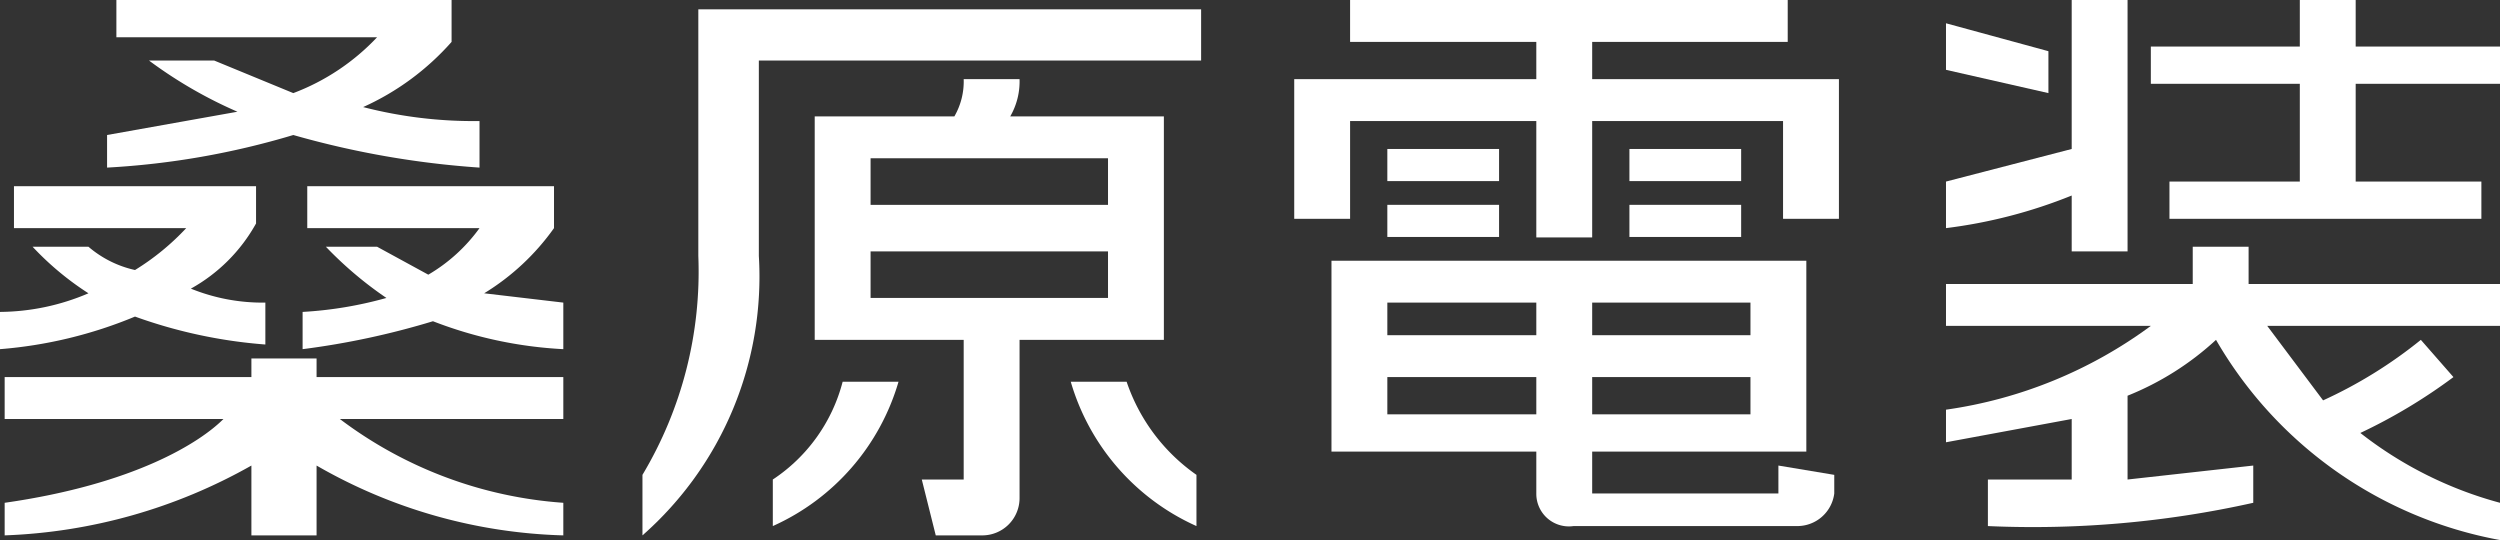 <svg xmlns="http://www.w3.org/2000/svg" width="53.7" height="11.6" viewBox="0 0 53.7 11.6"><rect x="0" y="0" width="53.7" height="11.6" fill="#333333" stroke="none"/><path d="M38.2,10.6h-4V9.7h4.6V5.6H28.6V9.7H33v.9h0a.7.7,0,0,0,.8.7h4.8a.8.8,0,0,0,.8-.7v-.4L38.2,10Zm-4-1.7V8.1h3.4v.8Zm3.4-1.7H34.2V6.5h3.4ZM33,6.5v.7H29.8V6.5ZM29.8,8.9V8.1H33v.8Z" style="fill:#fff"/><polygon points="39.5 1.7 39.5 1.7 34.2 1.7 34.2 0.9 38.4 0.9 38.4 0 29 0 29 0.9 33 0.9 33 1.7 27.8 1.7 27.8 1.7 27.8 4.7 29 4.7 29 2.6 33 2.6 33 5.1 34.2 5.1 34.2 2.6 38.3 2.6 38.3 4.7 39.5 4.7 39.5 1.7" style="fill:#fff"/><rect x="29.8" y="3.2" width="2.4" height="0.69" style="fill:#fff"/><rect x="29.8" y="4.4" width="2.4" height="0.69" style="fill:#fff"/><rect x="35" y="3.2" width="2.4" height="0.69" style="fill:#fff"/><rect x="35" y="4.4" width="2.4" height="0.69" style="fill:#fff"/><path d="M12.1,8.1H6.8V7.7H5.4v.4H.1V9H4.8c-.5.5-1.9,1.4-4.7,1.8v.7A11.6,11.6,0,0,0,5.4,10v1.5H6.8V10a11.2,11.2,0,0,0,5.3,1.5v-.7A9,9,0,0,1,7.3,9h4.8Z" style="fill:#fff"/><path d="M10.3,3.6v-1a9.5,9.5,0,0,1-2.5-.3A5.6,5.6,0,0,0,9.7.9V0H2.5V.8H8.1A4.8,4.8,0,0,1,6.3,2L4.6,1.3H3.2A9.6,9.6,0,0,0,5.1,2.4l-2.8.5v.7a17.1,17.1,0,0,0,4-.7A19.3,19.3,0,0,0,10.3,3.6Z" style="fill:#fff"/><path d="M5.7,7.4V6.5a4.1,4.1,0,0,1-1.6-.3A3.6,3.6,0,0,0,5.5,4.8V4H.3v.9H4a5.3,5.3,0,0,1-1.1.9,2.3,2.3,0,0,1-1-.5H.7a6.3,6.3,0,0,0,1.2,1A4.9,4.9,0,0,1,0,6.7v.8a9.5,9.5,0,0,0,2.9-.7A10.6,10.6,0,0,0,5.7,7.4Z" style="fill:#fff"/><path d="M11.9,4.9V4H6.6v.9h3.7a3.6,3.6,0,0,1-1.1,1L8.1,5.3H7A8.1,8.1,0,0,0,8.3,6.4a8.4,8.4,0,0,1-1.8.3v.8a17,17,0,0,0,2.8-.6,9,9,0,0,0,2.8.6v-1l-1.7-.2A5.1,5.1,0,0,0,11.9,4.9Z" style="fill:#fff"/><polygon points="50.6 1 50.6 0 49.4 0 49.4 1 46.2 1 46.2 1.8 49.4 1.8 49.4 3.9 46.6 3.9 46.6 4.7 53.3 4.7 53.3 3.9 50.6 3.9 50.6 1.8 53.7 1.8 53.7 1 50.6 1" style="fill:#fff"/><path d="M44.5,5.4h1.2V0H44.5V3.2l-2.7.7v1a10.7,10.7,0,0,0,2.7-.7Z" style="fill:#fff"/><path d="M44,1.1,41.8.5v1L44,2Z" style="fill:#fff"/><path d="M52.7,8.1,52,7.3a9.8,9.8,0,0,1-2.1,1.3L48.7,7h5V6.1H48.3V5.3H47.1v.8H41.8V7h4.4a9.7,9.7,0,0,1-4.4,1.8v.7L44.5,9v1.3H42.7v1a21.7,21.7,0,0,0,5.7-.5V10l-2.7.3V8.5a6.2,6.2,0,0,0,1.9-1.2,8.9,8.9,0,0,0,6.1,4.3v-.8a8.4,8.4,0,0,1-3-1.5A11.7,11.7,0,0,0,52.7,8.1Z" style="fill:#fff"/><path d="M15,.2h0V5.5a8.5,8.5,0,0,1-1.2,4.7v1.3a7.4,7.4,0,0,0,2.5-6V1.3h9.5V.2Z" style="fill:#fff"/><path d="M25,7.3V2.5H21.7a1.5,1.5,0,0,0,.2-.8H20.7a1.5,1.5,0,0,1-.2.8h-3V7.3h3.2v3h-.9l.3,1.2h1a.8.8,0,0,0,.8-.8V7.3ZM23.8,3.4v1H18.7v-1Zm-5.1,2h5.1v1H18.7Z" style="fill:#fff"/><path d="M16.6,10.3v1a4.9,4.9,0,0,0,2.7-3.1H18.1A3.6,3.6,0,0,1,16.6,10.3Z" style="fill:#fff"/><path d="M24.2,8.2H23a4.9,4.9,0,0,0,2.7,3.1V10.2A4,4,0,0,1,24.2,8.2Z" style="fill:#fff"/></svg>